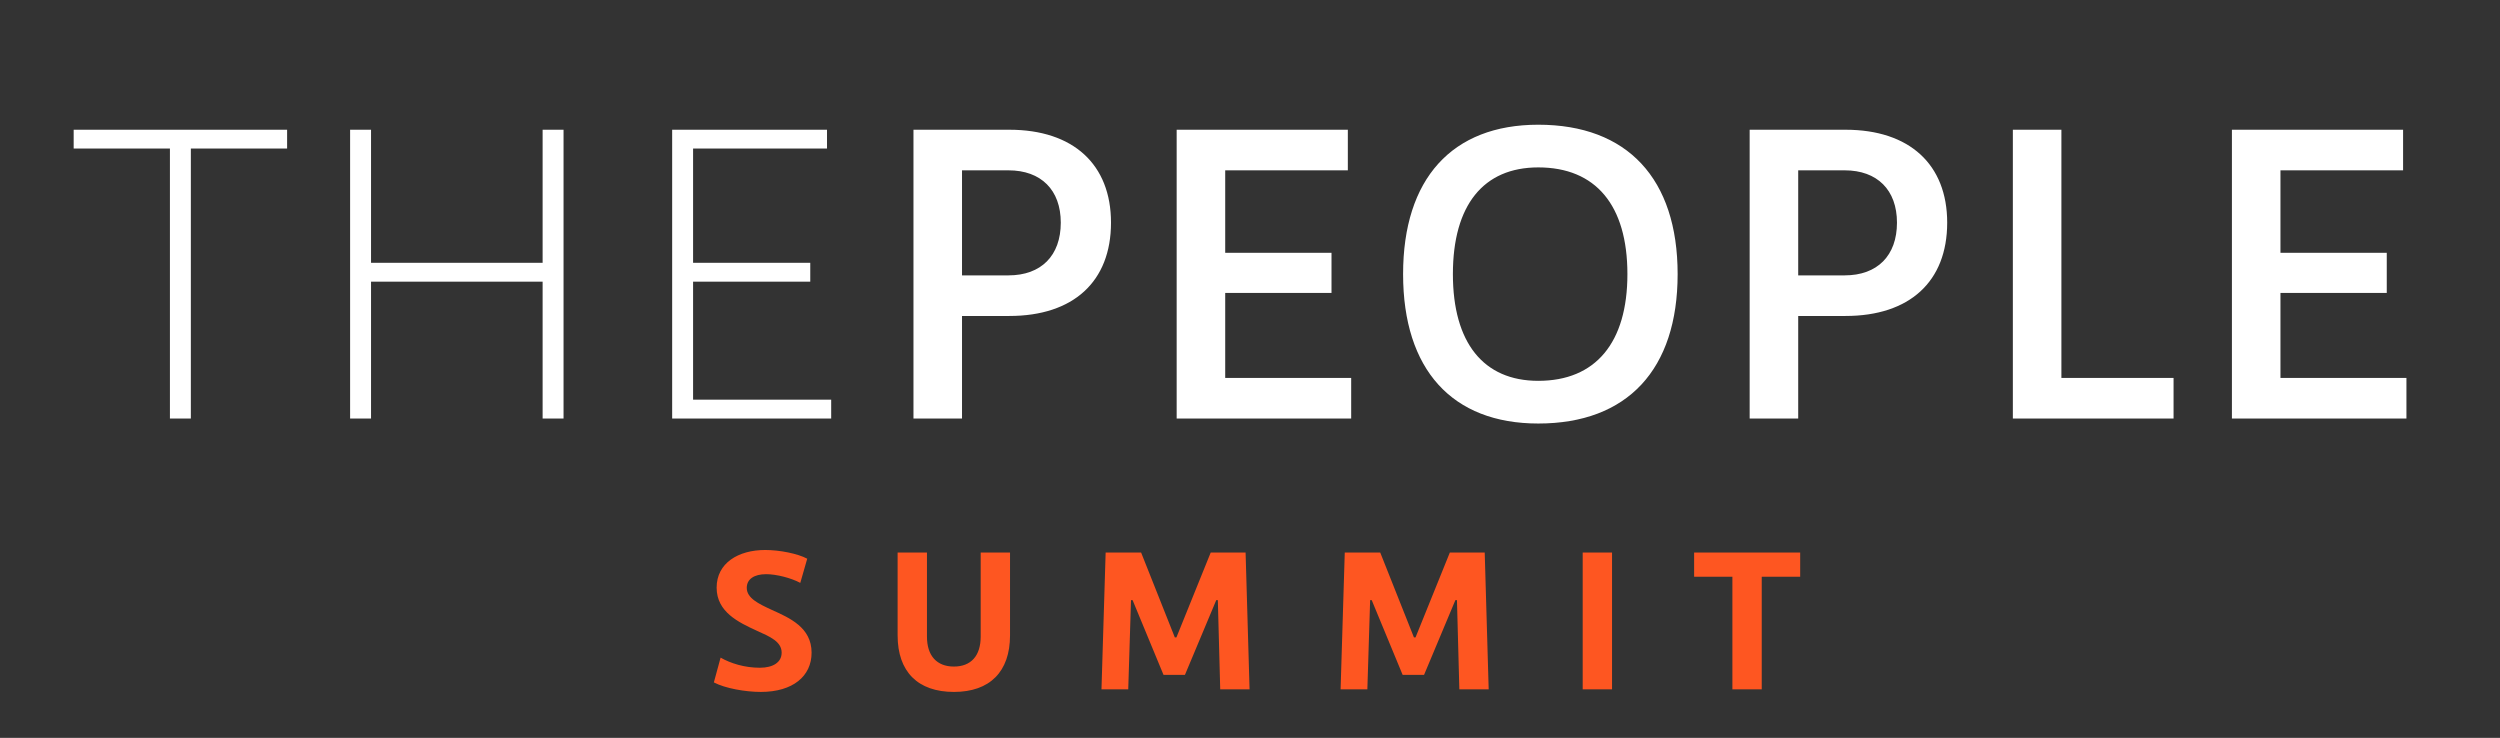 <svg width="227" height="67" viewBox="0 0 227 67" fill="none" xmlns="http://www.w3.org/2000/svg">
<rect x="0" y="0" width="227" height="67" fill="#333333" stroke="none"/>
<path d="M15.429 38V13.49H6.689V11.78H26.069V13.49H17.329V38H15.429ZM31.79 38V11.78H33.69V23.864H49.27V11.78H51.17V38H49.27V25.574H33.69V38H31.79ZM62.932 36.29H75.472V38H61.032V11.78H75.092V13.49H62.932V23.864H73.572V25.574H62.932V36.29ZM82.943 38V11.78H91.645C97.459 11.78 100.879 14.934 100.879 20.216C100.879 25.574 97.459 28.69 91.645 28.69H87.351V38H82.943ZM87.351 25.004H91.569C94.533 25.004 96.319 23.218 96.319 20.216C96.319 17.252 94.533 15.466 91.569 15.466H87.351V25.004ZM111.249 34.314H122.687V38H106.841V11.78H122.383V15.466H111.249V22.952H120.901V26.6H111.249V34.314ZM139.675 38.456C131.847 38.456 127.401 33.554 127.401 24.89C127.401 16.226 131.847 11.324 139.675 11.324C147.769 11.324 152.329 16.226 152.329 24.89C152.329 33.554 147.769 38.456 139.675 38.456ZM139.675 34.58C144.881 34.58 147.769 31.122 147.769 24.89C147.769 18.62 144.881 15.2 139.675 15.2C134.697 15.2 131.923 18.62 131.923 24.89C131.923 31.122 134.697 34.58 139.675 34.58ZM158.869 38V11.78H167.571C173.385 11.78 176.805 14.934 176.805 20.216C176.805 25.574 173.385 28.69 167.571 28.69H163.277V38H158.869ZM163.277 25.004H167.495C170.459 25.004 172.245 23.218 172.245 20.216C172.245 17.252 170.459 15.466 167.495 15.466H163.277V25.004ZM182.767 38V11.78H187.175V34.314H197.359V38H182.767ZM207.066 34.314H218.504V38H202.658V11.78H218.2V15.466H207.066V22.952H216.718V26.6H207.066V34.314Z" fill="white"/>
<path d="M69.084 62.827C67.68 62.827 65.844 62.503 64.818 61.963L65.43 59.713C66.348 60.235 67.608 60.631 68.994 60.631C70.182 60.631 70.974 60.145 70.974 59.263C70.974 58.255 69.912 57.805 68.706 57.265C67.068 56.509 65.07 55.573 65.07 53.359C65.07 51.127 67.032 49.939 69.48 49.939C70.776 49.939 72.432 50.263 73.296 50.731L72.666 52.927C71.838 52.477 70.488 52.135 69.57 52.135C68.472 52.135 67.806 52.585 67.806 53.377C67.806 54.313 68.868 54.817 70.074 55.375C71.712 56.113 73.692 56.977 73.692 59.263C73.692 61.405 71.982 62.827 69.084 62.827ZM86.616 62.827C83.34 62.827 81.504 60.991 81.504 57.697V50.173H84.168V57.805C84.168 59.533 85.05 60.523 86.616 60.523C88.182 60.523 89.046 59.533 89.046 57.805V50.173H91.71V57.697C91.71 60.991 89.874 62.827 86.616 62.827ZM100.014 62.593L100.392 50.173H103.614L106.674 57.877H106.818L109.932 50.173H113.1L113.46 62.593H110.796L110.58 54.493H110.436L107.592 61.279H105.648L102.84 54.493H102.696L102.444 62.593H100.014ZM121.726 62.593L122.104 50.173H125.326L128.386 57.877H128.53L131.644 50.173H134.812L135.172 62.593H132.508L132.292 54.493H132.148L129.304 61.279H127.36L124.552 54.493H124.408L124.156 62.593H121.726ZM143.709 62.593V50.173H146.373V62.593H143.709ZM157.301 62.593V52.369H153.827V50.173H163.457V52.369H159.965V62.593H157.301Z" fill="#FE5621"/>
</svg>
